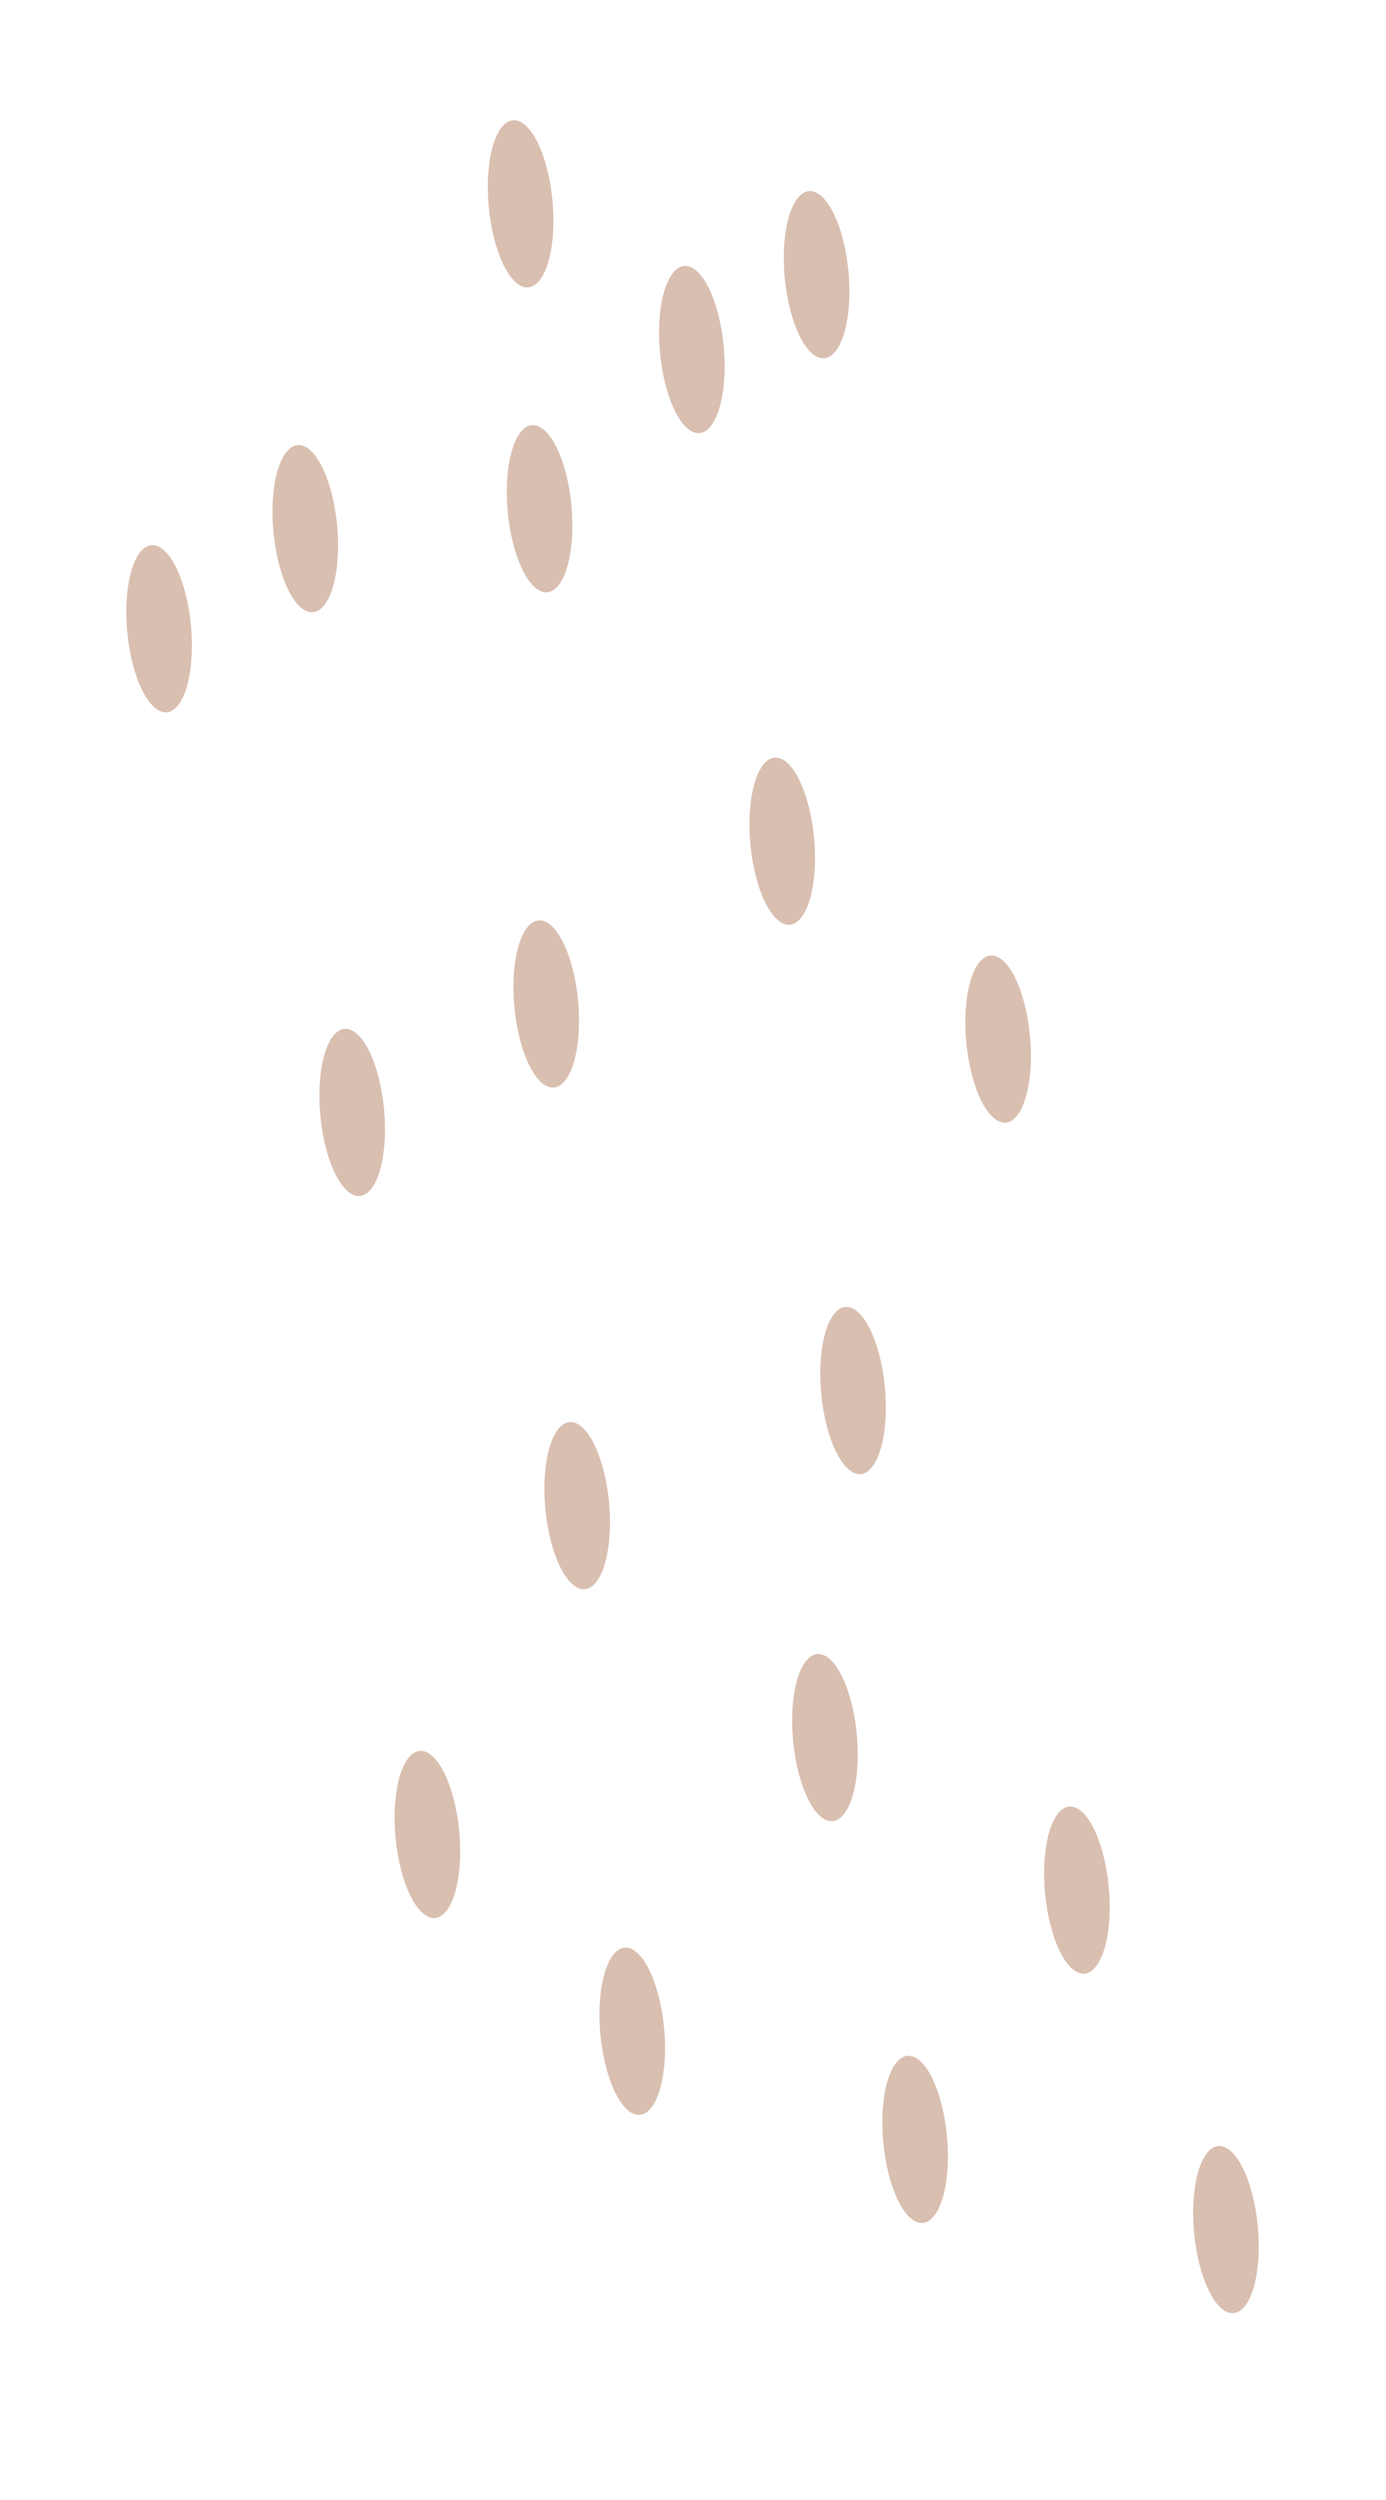 <?xml version="1.0" encoding="UTF-8"?><svg xmlns="http://www.w3.org/2000/svg" clip-rule="evenodd" fill-rule="evenodd" height="13.16" image-rendering="optimizeQuality" shape-rendering="geometricPrecision" text-rendering="geometricPrecision" version="1.0" viewBox="0 0 7.3 13.16" width="7.3"><g><g fill="#d9bfb0"><circle r=".36" transform="matrix(.479 .315 -.028 1.181 2.842 2.678)"/><circle r=".36" transform="matrix(.479 .315 -.028 1.181 4.12 4.428)"/><circle r=".36" transform="matrix(.479 .315 -.028 1.181 5.257 5.47)"/><circle r=".36" transform="matrix(.479 .315 -.028 1.181 4.493 7.32)"/><circle r=".36" transform="matrix(.479 .315 -.028 1.181 3.33 10.693)"/><circle r=".36" transform="matrix(.479 .315 -.028 1.181 4.82 11.262)"/><circle r=".36" transform="matrix(.479 .315 -.028 1.181 2.877 5.285)"/><circle r=".36" transform="matrix(.479 .315 -.028 1.181 2.251 9.657)"/><circle r=".36" transform="matrix(.479 .315 -.028 1.181 3.04 7.926)"/><circle r=".36" transform="matrix(.479 .315 -.028 1.181 4.345 9.147)"/><circle r=".36" transform="matrix(.479 .315 -.028 1.181 .838 3.31)"/><circle r=".36" transform="matrix(.479 .315 -.028 1.181 1.855 5.856)"/><circle r=".36" transform="matrix(.479 .315 -.028 1.181 3.644 1.84)"/><circle r=".36" transform="matrix(.479 .315 -.028 1.181 1.608 2.783)"/><circle r=".36" transform="matrix(.479 .315 -.028 1.181 4.301 1.446)"/><circle r=".36" transform="matrix(.479 .315 -.028 1.181 2.742 1.073)"/><circle r=".36" transform="matrix(.479 .315 -.028 1.181 5.672 9.95)"/><circle r=".36" transform="matrix(.479 .315 -.028 1.181 6.457 11.737)"/></g><path d="M0 0H7.3V13.16H0z" fill="none"/></g></svg>